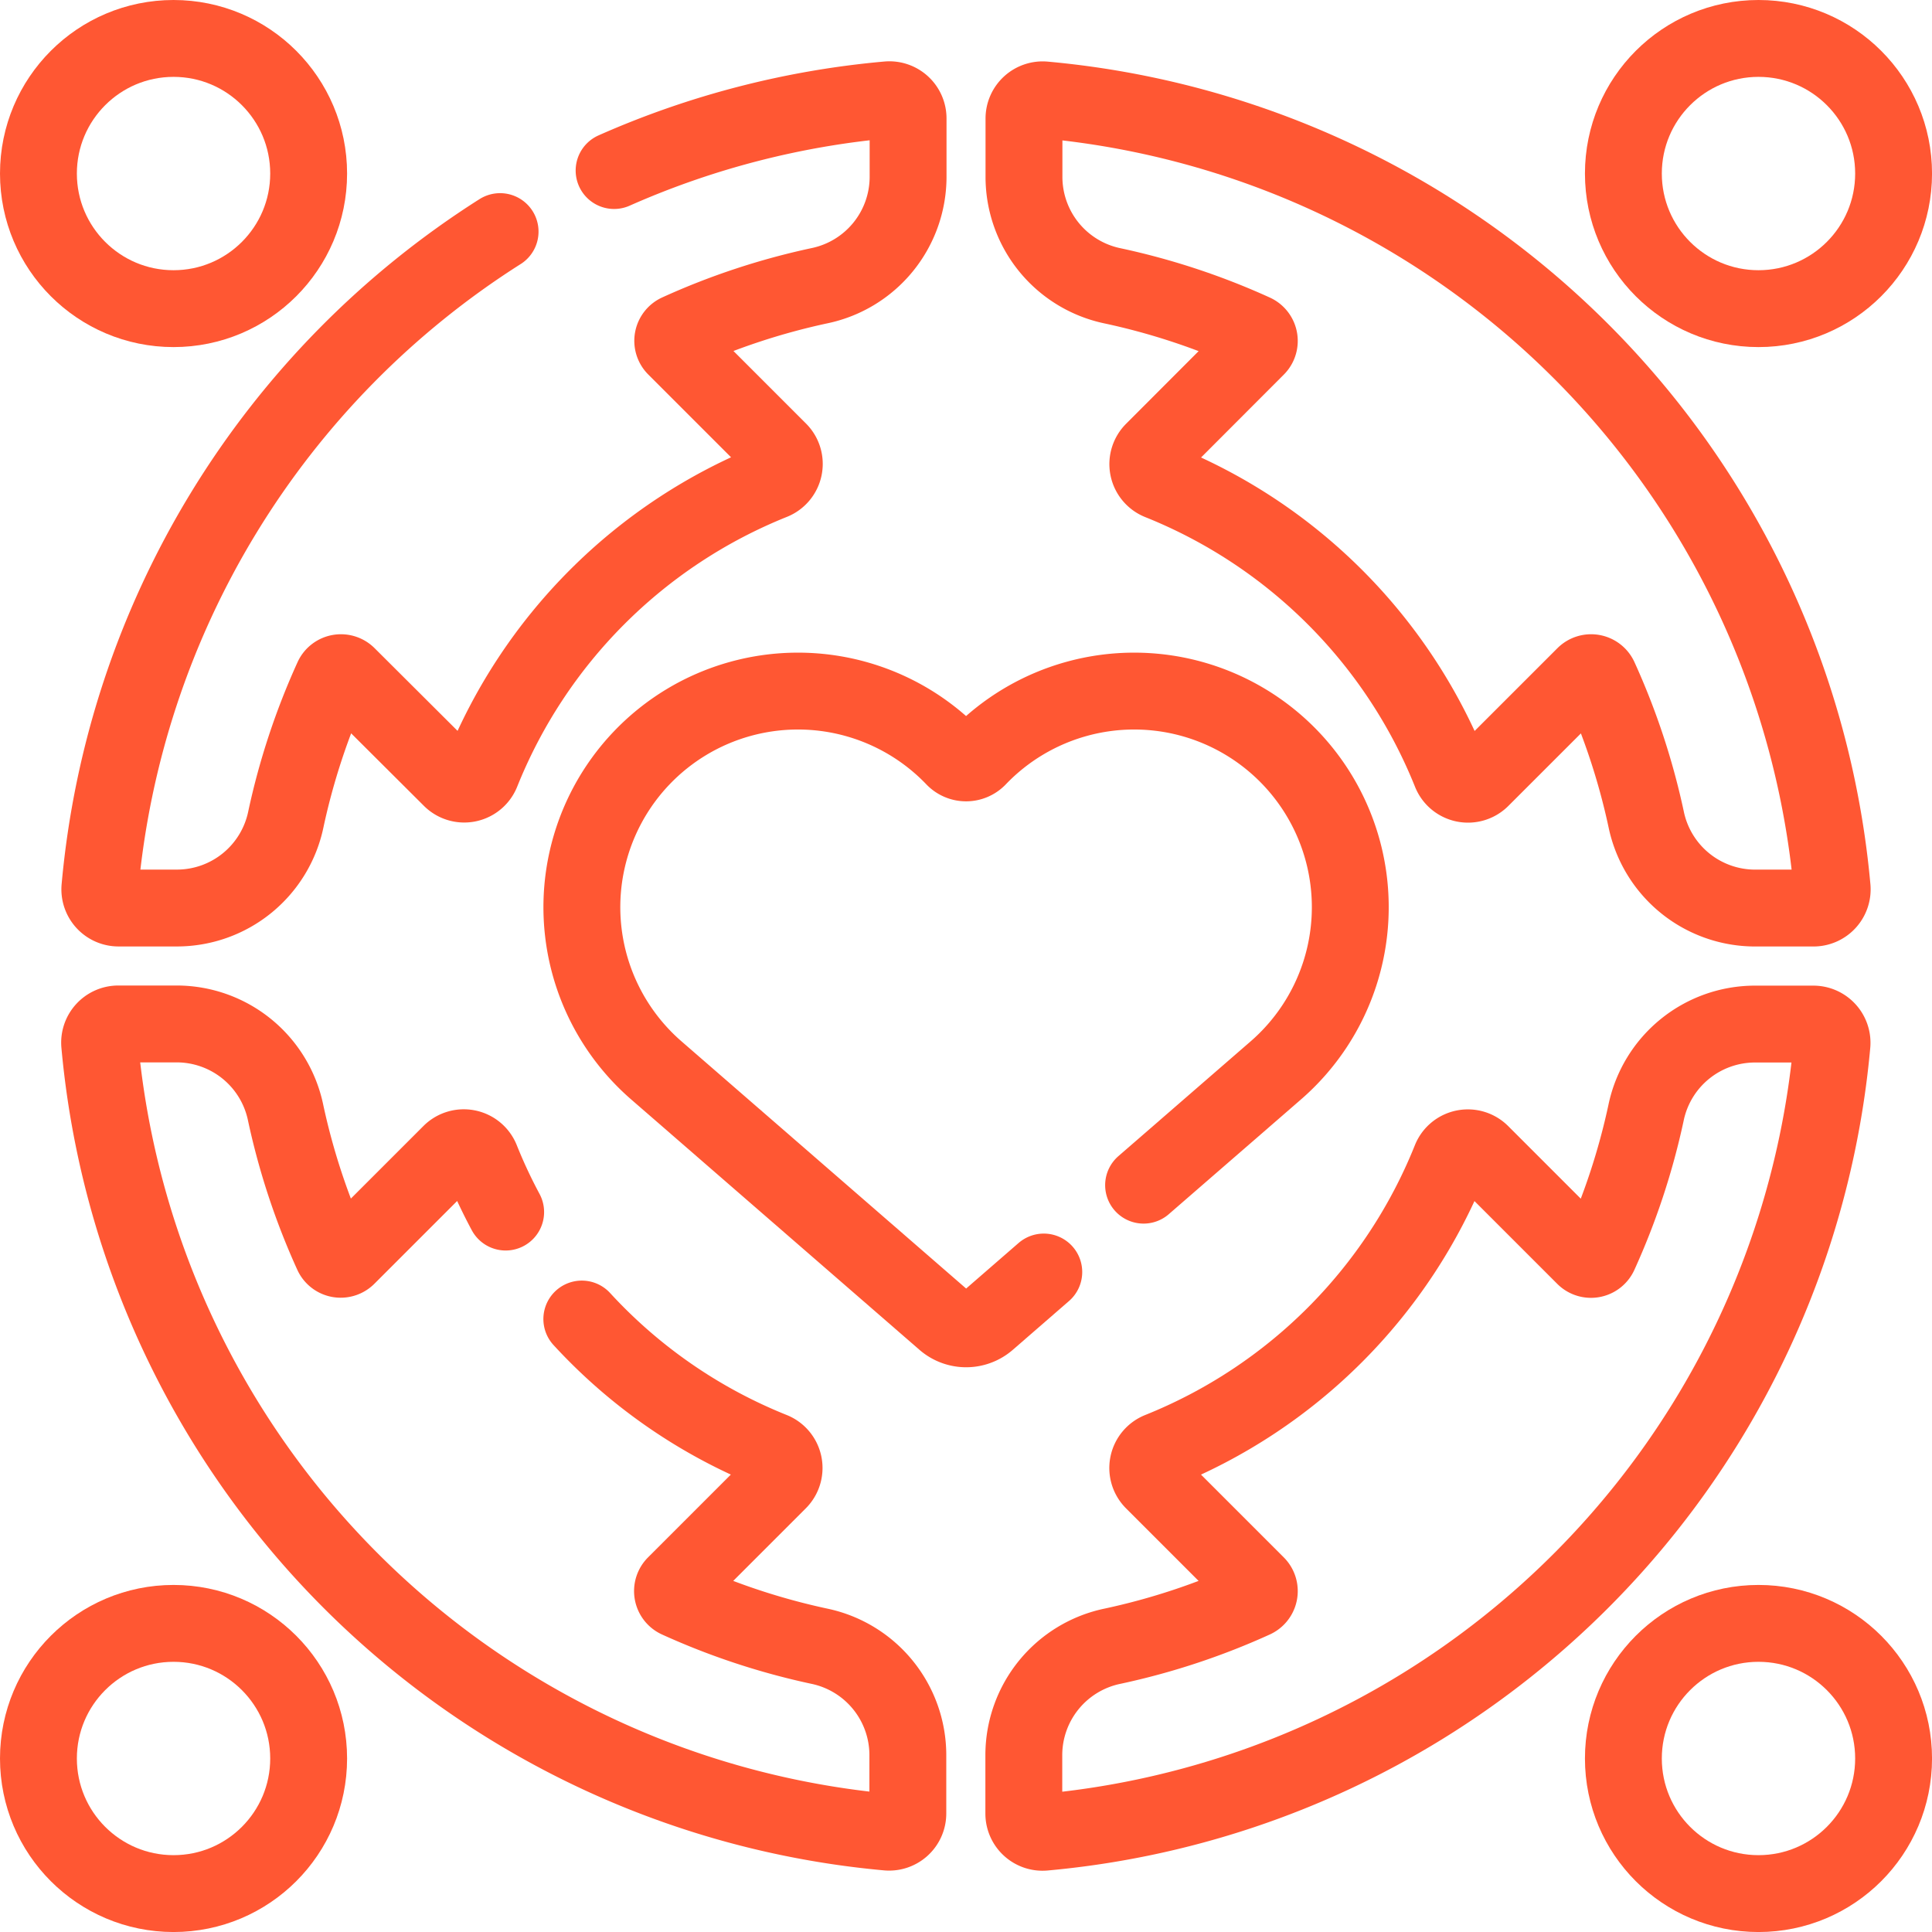 <svg xmlns="http://www.w3.org/2000/svg" width="62.833" height="62.833" viewBox="0 0 62.833 62.833">
  <g id="community-engagement" transform="translate(-6.25 -6.25)">
    <g id="Group_96998" data-name="Group 96998" transform="translate(7.5 7.5)">
      <path id="Path_118206" data-name="Path 118206" d="M40.668,26.242a28.108,28.108,0,0,1,8.9-2.3.608.608,0,0,1,.661.605v1.91a3.62,3.62,0,0,1-2.881,3.531,22.454,22.454,0,0,0-4.595,1.518.3.3,0,0,0-.086.49l3.358,3.358a.606.606,0,0,1-.2.991,17.02,17.02,0,0,0-9.47,9.473.606.606,0,0,1-.991.2L32,42.665a.3.3,0,0,0-.49.086,22.48,22.48,0,0,0-1.518,4.595,3.62,3.62,0,0,1-3.531,2.881H24.55a.608.608,0,0,1-.605-.661A28.271,28.271,0,0,1,36.96,28.228" transform="translate(-21.946 -21.946)" fill="none" stroke="#ff5733" stroke-linecap="round" stroke-linejoin="round" stroke-width="2.5"/>
      <circle id="Ellipse_567" data-name="Ellipse 567" cx="4.394" cy="4.394" r="4.394" transform="translate(0 0)" fill="none" stroke="#ff5733" stroke-linecap="round" stroke-linejoin="round" stroke-width="2.5"/>
      <path id="Path_118207" data-name="Path 118207" d="M291.766,47.346a22.455,22.455,0,0,0-1.518-4.595.3.3,0,0,0-.49-.086L286.4,46.022a.606.606,0,0,1-.991-.2,17.02,17.02,0,0,0-9.473-9.47.606.606,0,0,1-.2-.991L279.092,32a.3.3,0,0,0-.086-.49,22.48,22.48,0,0,0-4.595-1.518,3.62,3.62,0,0,1-2.881-3.531V24.55a.608.608,0,0,1,.661-.605,28.288,28.288,0,0,1,25.622,25.622.608.608,0,0,1-.605.661H295.3A3.62,3.62,0,0,1,291.766,47.346Z" transform="translate(-239.478 -21.946)" fill="none" stroke="#ff5733" stroke-linecap="round" stroke-linejoin="round" stroke-width="2.5"/>
      <circle id="Ellipse_568" data-name="Ellipse 568" cx="4.394" cy="4.394" r="4.394" transform="translate(51.546 0)" fill="none" stroke="#ff5733" stroke-linecap="round" stroke-linejoin="round" stroke-width="2.5"/>
      <path id="Path_118208" data-name="Path 118208" d="M274.411,291.766a22.455,22.455,0,0,0,4.595-1.518.3.3,0,0,0,.086-.49l-3.358-3.358a.606.606,0,0,1,.2-.991,17.02,17.02,0,0,0,9.47-9.473.606.606,0,0,1,.991-.2l3.359,3.359a.3.3,0,0,0,.49-.086,22.48,22.48,0,0,0,1.518-4.595,3.62,3.62,0,0,1,3.531-2.881h1.91a.608.608,0,0,1,.605.661,28.288,28.288,0,0,1-25.622,25.622.608.608,0,0,1-.661-.605V295.3A3.62,3.62,0,0,1,274.411,291.766Z" transform="translate(-239.478 -239.478)" fill="none" stroke="#ff5733" stroke-linecap="round" stroke-linejoin="round" stroke-width="2.5"/>
      <circle id="Ellipse_569" data-name="Ellipse 569" cx="4.394" cy="4.394" r="4.394" transform="translate(51.546 51.546)" fill="none" stroke="#ff5733" stroke-linecap="round" stroke-linejoin="round" stroke-width="2.5"/>
      <path id="Path_118209" data-name="Path 118209" d="M39.616,281.126a16.994,16.994,0,0,0,6.2,4.282.606.606,0,0,1,.2.991l-3.359,3.359a.3.3,0,0,0,.086.49,22.48,22.48,0,0,0,4.595,1.518,3.62,3.62,0,0,1,2.881,3.531v1.91a.608.608,0,0,1-.661.605,28.288,28.288,0,0,1-25.622-25.622.608.608,0,0,1,.605-.661h1.91a3.62,3.62,0,0,1,3.531,2.881,22.454,22.454,0,0,0,1.518,4.595.3.3,0,0,0,.49.086l3.358-3.358a.606.606,0,0,1,.991.2,16.907,16.907,0,0,0,.8,1.714" transform="translate(-21.944 -239.478)" fill="none" stroke="#ff5733" stroke-linecap="round" stroke-linejoin="round" stroke-width="2.5"/>
      <circle id="Ellipse_570" data-name="Ellipse 570" cx="4.394" cy="4.394" r="4.394" transform="translate(0 51.546)" fill="none" stroke="#ff5733" stroke-linecap="round" stroke-linejoin="round" stroke-width="2.5"/>
      <path id="Path_118210" data-name="Path 118210" d="M171.343,198.413l4.3-3.732h0a7.028,7.028,0,1,0-9.681-10.17.539.539,0,0,1-.784,0,7.028,7.028,0,1,0-9.681,10.17h0l9.375,8.142a1.065,1.065,0,0,0,1.4,0l1.825-1.585" transform="translate(-135.401 -161.119)" fill="none" stroke="#ff5733" stroke-linecap="round" stroke-linejoin="round" stroke-width="2.5"/>
    </g>
  </g>
</svg>
